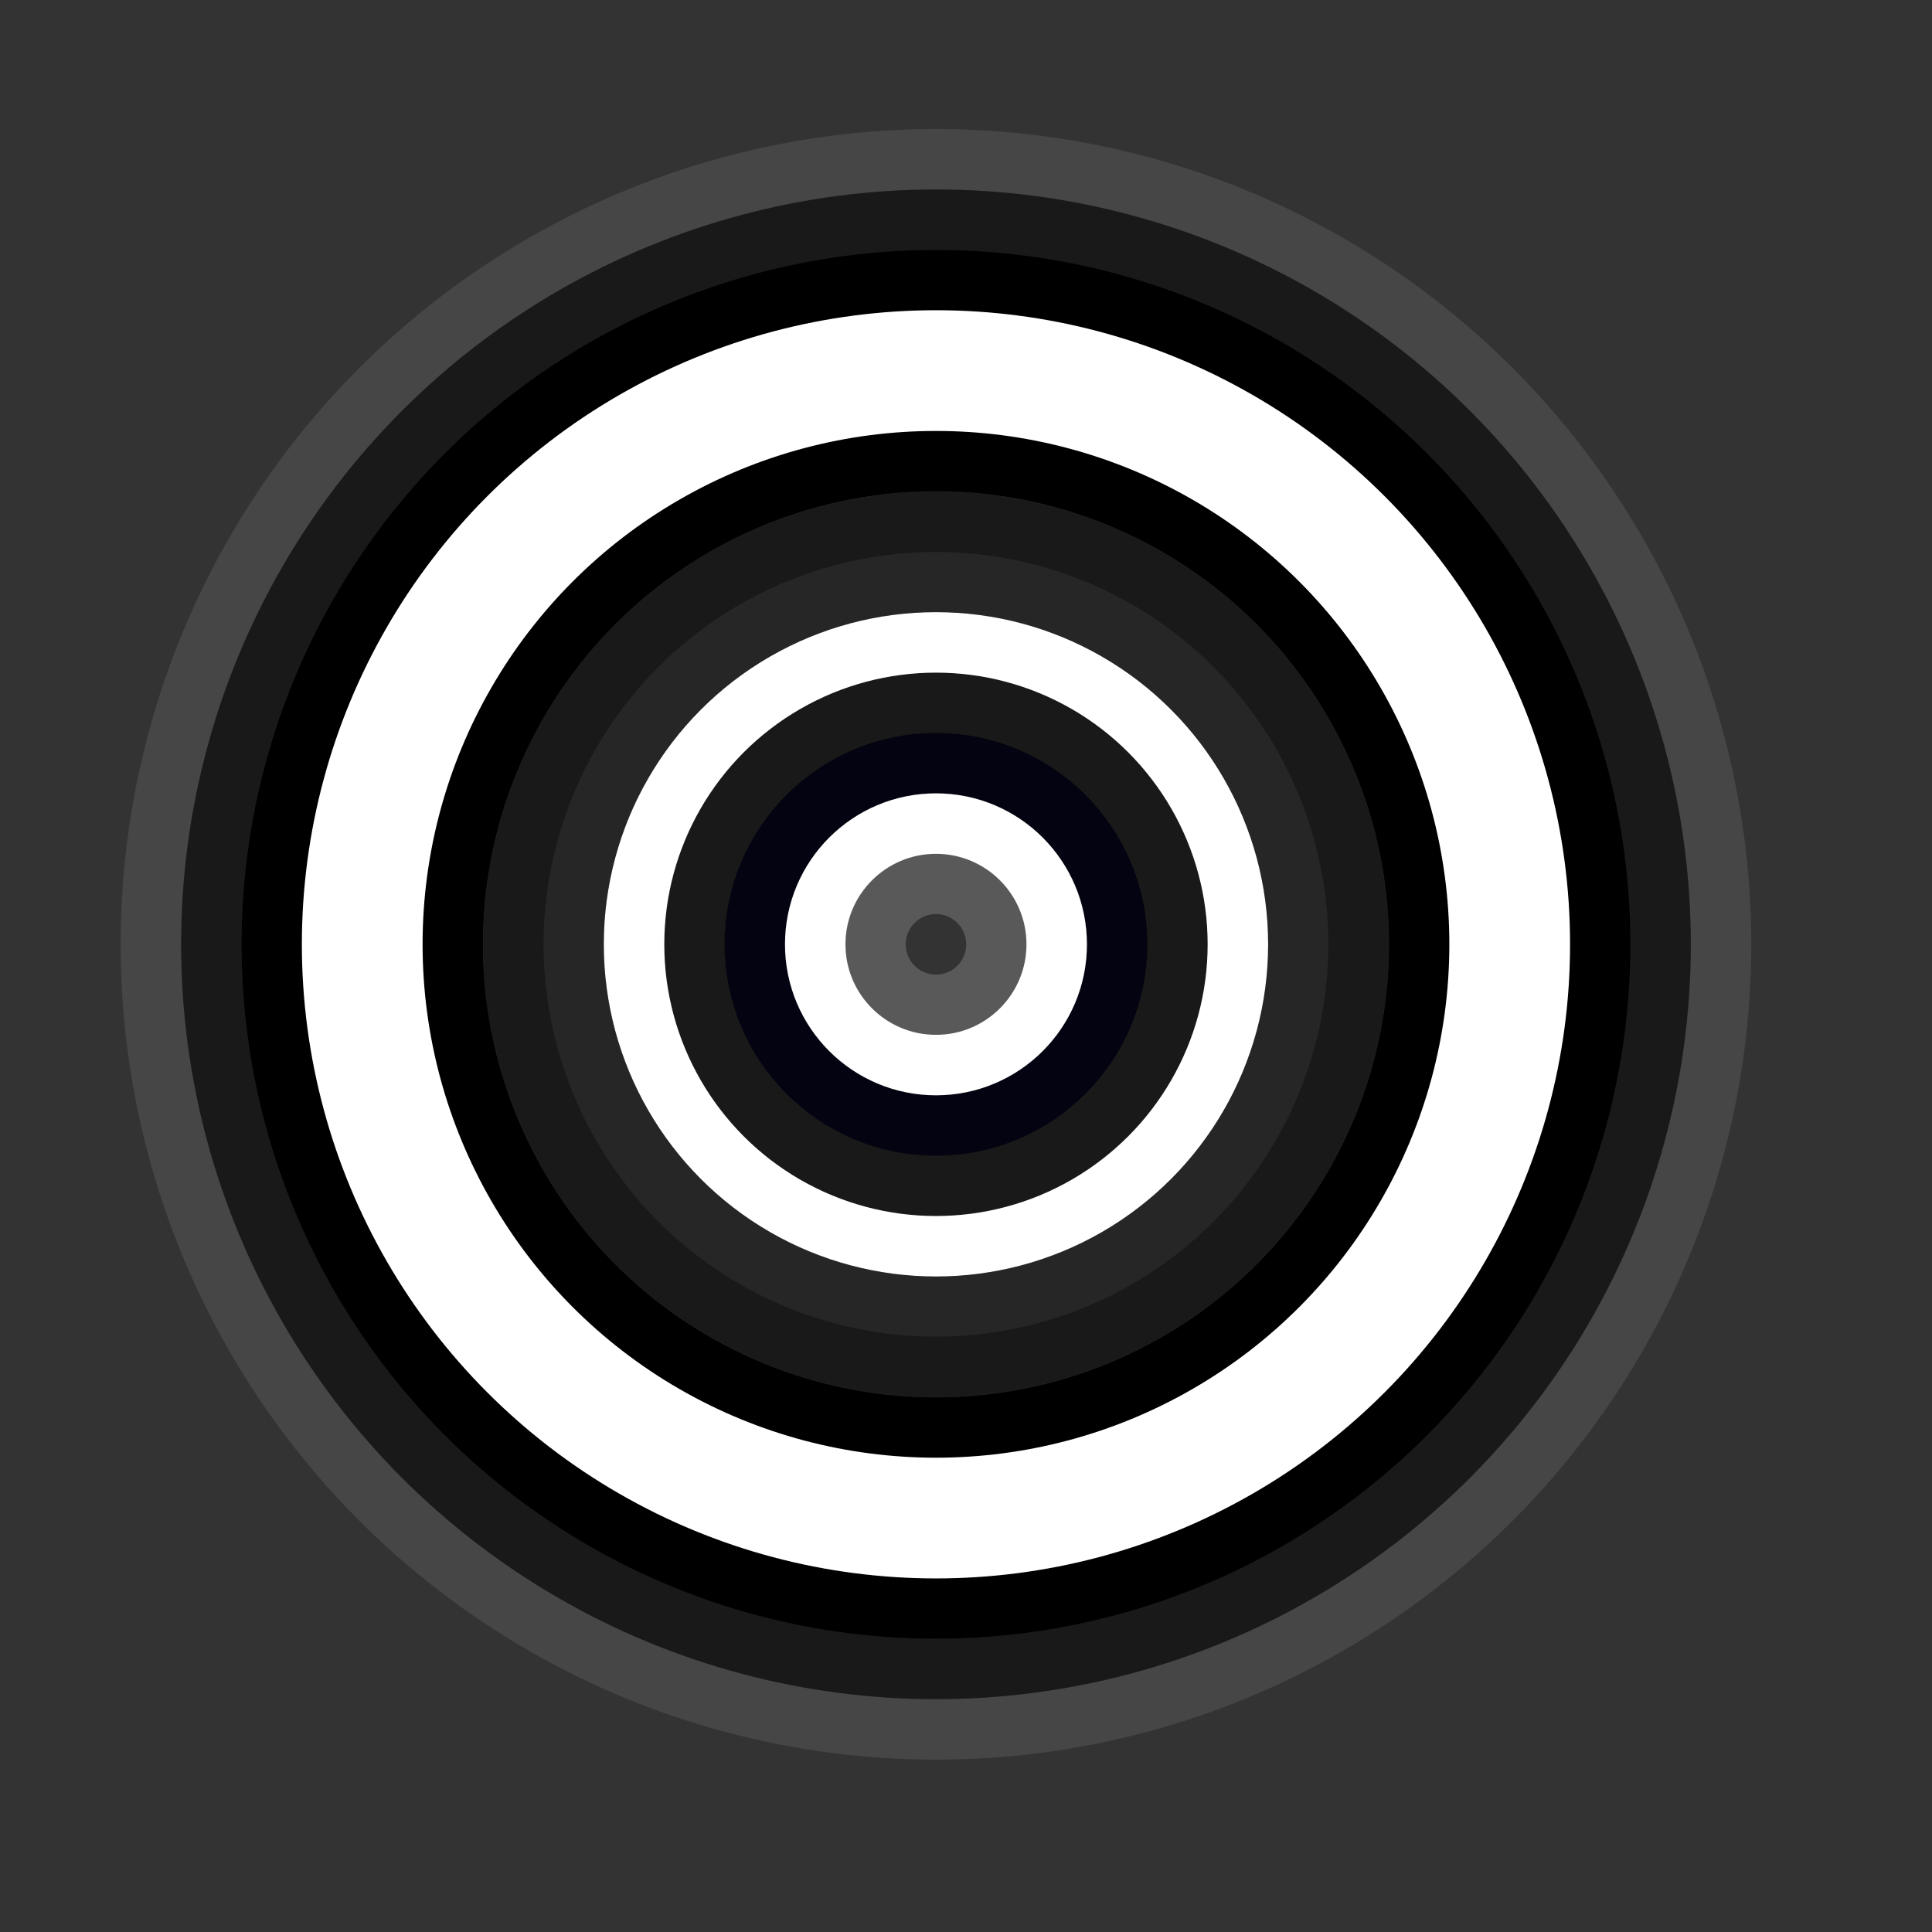 <?xml version="1.0" encoding="UTF-8" standalone="no"?>
<svg
   xmlns:dc="http://purl.org/dc/elements/1.1/"
   xmlns:cc="http://creativecommons.org/ns#"
   xmlns:rdf="http://www.w3.org/1999/02/22-rdf-syntax-ns#"
   xmlns:svg="http://www.w3.org/2000/svg"
   xmlns="http://www.w3.org/2000/svg"
   id="svg1971"
   version="1.1"
   viewBox="0 0 32 32"
   height="32"
   width="32">
  <rect x="0" y="0" width="32" height="32" fill="#333333" stroke="none"/>
  <defs
     id="defs1965" />
  <g
     transform="matrix(3.78,0,0,3.78,4,-1126.52)"
     id="g1197">
    <circle
       r="3.44"
       cy="302.159"
       cx="3.043"
       id="circle1108"
       style="fill:none;fill-opacity:1;stroke:#808080;stroke-width:0.265;stroke-linecap:round;stroke-linejoin:round;stroke-miterlimit:4;stroke-dasharray:none;stroke-opacity:0.251" />
    <circle
       r="3.175"
       cy="302.159"
       cx="3.043"
       id="circle1110"
       style="fill:none;fill-opacity:1;stroke:#000000;stroke-width:0.265;stroke-linecap:round;stroke-linejoin:round;stroke-miterlimit:4;stroke-dasharray:none;stroke-opacity:0.502" />
    <circle
       r="2.514"
       cy="302.159"
       cx="3.043"
       id="circle1112"
       style="fill:none;fill-opacity:1;stroke:#000000;stroke-width:1.058;stroke-linecap:round;stroke-linejoin:round;stroke-miterlimit:4;stroke-dasharray:none;stroke-opacity:1" />
    <circle
       style="fill:none;fill-opacity:1;stroke:#ffffff;stroke-width:0.529;stroke-linecap:round;stroke-linejoin:round;stroke-miterlimit:4;stroke-dasharray:none;stroke-opacity:1"
       id="circle1114"
       cx="3.043"
       cy="302.159"
       r="2.514" />
    <circle
       r="1.852"
       cy="302.159"
       cx="3.043"
       id="circle1116"
       style="fill:none;fill-opacity:1;stroke:#000000;stroke-width:0.265;stroke-linecap:round;stroke-linejoin:round;stroke-miterlimit:4;stroke-dasharray:none;stroke-opacity:0.502" />
    <circle
       style="fill:none;fill-opacity:1;stroke:#808080;stroke-width:0.265;stroke-linecap:round;stroke-linejoin:round;stroke-miterlimit:4;stroke-dasharray:none;stroke-opacity:0.502"
       id="circle1118"
       cx="3.043"
       cy="302.159"
       r="0.265" />
    <circle
       style="fill:none;fill-opacity:1;stroke:#fffff0;stroke-width:0.265;stroke-linecap:round;stroke-linejoin:round;stroke-miterlimit:4;stroke-dasharray:none;stroke-opacity:0"
       id="circle1120"
       cx="3.043"
       cy="302.159"
       r="0.529" />
    <circle
       r="0.794"
       cy="302.159"
       cx="3.043"
       id="circle1122"
       style="fill:none;fill-opacity:1;stroke:#00000f;stroke-width:0.265;stroke-linecap:round;stroke-linejoin:round;stroke-miterlimit:4;stroke-dasharray:none;stroke-opacity:0.941" />
    <circle
       style="fill:none;fill-opacity:1;stroke:#ffffff;stroke-width:0.265;stroke-linecap:round;stroke-linejoin:round;stroke-miterlimit:4;stroke-dasharray:none;stroke-opacity:1"
       id="circle1124"
       cx="3.043"
       cy="302.159"
       r="0.529" />
    <circle
       style="fill:none;fill-opacity:1;stroke:#000000;stroke-width:0.265;stroke-linecap:round;stroke-linejoin:round;stroke-miterlimit:4;stroke-dasharray:none;stroke-opacity:0.502"
       id="circle1126"
       cx="3.043"
       cy="302.159"
       r="1.058" />
    <circle
       style="fill:none;fill-opacity:1;stroke:#ffffff;stroke-width:0.265;stroke-linecap:round;stroke-linejoin:round;stroke-miterlimit:4;stroke-dasharray:none;stroke-opacity:1"
       id="path1181"
       cx="3.043"
       cy="302.159"
       r="1.323" />
    <circle
       r="1.588"
       cy="302.159"
       cx="3.043"
       id="circle1183"
       style="fill:none;fill-opacity:1;stroke:#000000;stroke-width:0.265;stroke-linecap:round;stroke-linejoin:round;stroke-miterlimit:4;stroke-dasharray:none;stroke-opacity:0.251" />
  </g>
</svg>
